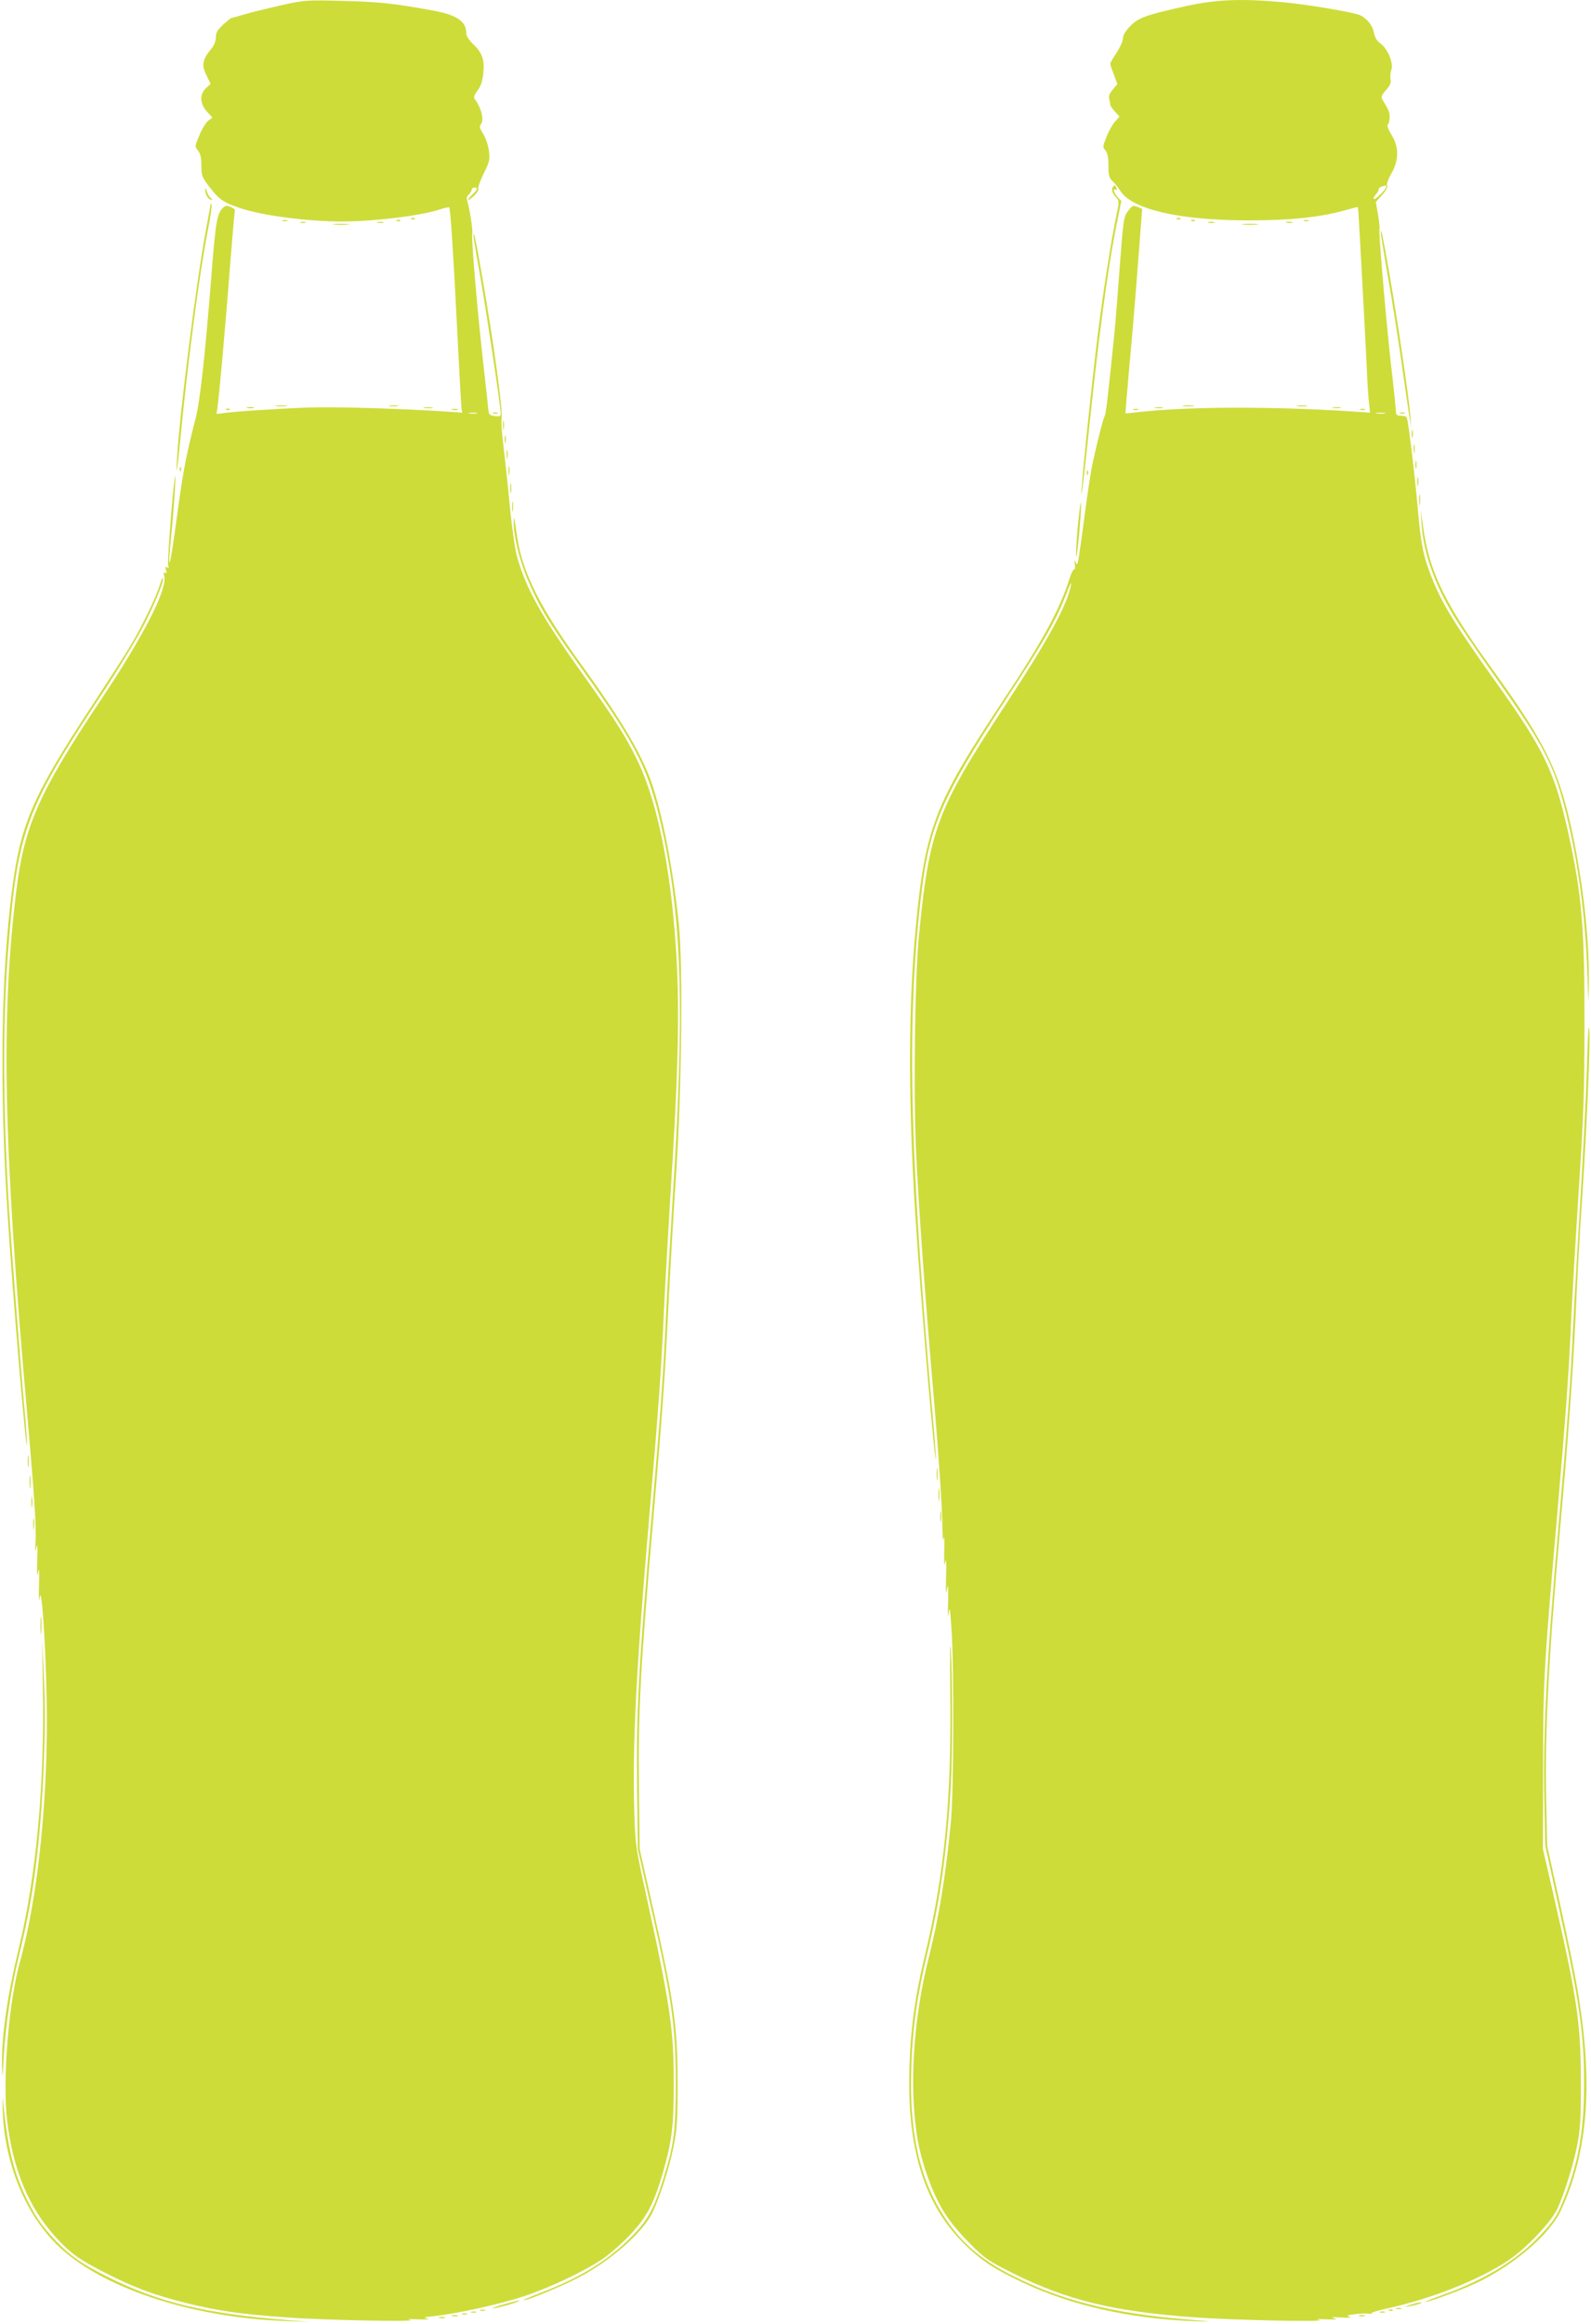 <?xml version="1.0" standalone="no"?>
<!DOCTYPE svg PUBLIC "-//W3C//DTD SVG 20010904//EN"
 "http://www.w3.org/TR/2001/REC-SVG-20010904/DTD/svg10.dtd">
<svg version="1.0" xmlns="http://www.w3.org/2000/svg"
 width="877pt" height="1280pt" viewBox="0 0 877 1280"
 preserveAspectRatio="xMidYMid meet">
<g transform="translate(0,1280) scale(0.1,-0.1)"
fill="#cddc39" stroke="none">
<path d="M1550 12771 c-74 -17 -166 -39 -205 -51 -38 -11 -71 -20 -72 -20 -2
0 -21 -16 -43 -36 -31 -28 -40 -44 -40 -69 0 -20 -9 -45 -24 -62 -52 -63 -57
-92 -25 -154 l20 -41 -25 -23 c-37 -34 -35 -84 4 -129 l31 -34 -22 -16 c-12
-8 -35 -44 -49 -79 -27 -62 -27 -63 -9 -86 14 -17 19 -39 19 -83 0 -55 3 -64
44 -117 54 -70 77 -86 169 -117 121 -41 370 -74 562 -74 176 0 430 31 538 66
27 9 50 14 53 12 7 -8 22 -237 44 -673 11 -225 22 -421 24 -434 l4 -24 -102 7
c-252 16 -614 27 -756 21 -182 -7 -421 -23 -469 -32 -22 -4 -32 -2 -27 5 7 11
45 426 76 832 12 150 23 277 25 281 3 3 -7 11 -21 18 -20 9 -30 9 -41 0 -36
-31 -44 -71 -68 -381 -36 -452 -63 -692 -87 -783 -46 -177 -68 -289 -93 -470
-35 -259 -46 -327 -51 -322 -3 2 2 69 10 148 15 143 28 362 21 324 -12 -55
-44 -475 -38 -490 5 -13 3 -16 -6 -10 -10 6 -11 2 -6 -15 5 -16 4 -20 -4 -15
-8 5 -10 -1 -6 -17 19 -74 -114 -332 -355 -692 -336 -504 -416 -685 -460
-1041 -86 -702 -72 -1391 60 -2885 38 -428 51 -625 46 -700 -3 -58 -3 -66 4
-35 6 29 8 9 5 -70 -2 -78 0 -97 5 -65 6 31 7 8 5 -75 -2 -69 0 -97 4 -65 9
83 32 -234 38 -550 11 -532 -46 -1093 -147 -1456 -62 -220 -97 -650 -71 -873
32 -269 118 -478 265 -640 80 -89 133 -127 270 -197 162 -83 275 -125 451
-169 175 -43 296 -61 550 -79 206 -16 747 -26 685 -14 -21 4 -2 5 45 3 45 -2
67 0 50 4 -25 6 -18 8 40 14 122 13 359 65 486 107 147 48 337 138 441 208 41
28 111 89 155 137 89 94 128 170 177 338 49 170 60 256 60 492 0 299 -20 433
-154 1045 -57 260 -58 269 -64 462 -10 367 11 779 84 1628 47 544 66 804 80
1125 6 132 22 413 35 625 41 628 50 971 37 1258 -24 497 -100 895 -216 1138
-66 137 -119 221 -310 489 -222 311 -308 466 -356 639 -11 39 -29 164 -40 281
-11 116 -27 264 -35 330 -9 66 -13 136 -10 156 7 40 -45 419 -106 769 -37 214
-49 269 -49 229 0 -8 16 -102 35 -209 34 -191 115 -730 115 -767 0 -16 -6 -18
-32 -15 -25 3 -33 9 -35 25 -1 12 -13 123 -27 247 -33 286 -69 709 -63 732 5
17 -14 137 -28 184 -4 13 -1 25 9 33 9 8 16 19 16 26 0 6 7 12 15 12 21 0 19
-10 -10 -37 -14 -13 -25 -27 -25 -31 0 -4 14 5 31 21 18 16 29 35 26 42 -3 8
11 45 30 84 31 62 34 74 28 123 -4 31 -18 71 -32 94 -18 28 -22 42 -14 50 21
21 7 87 -30 138 -10 13 -7 23 13 50 18 24 28 53 32 96 8 74 -6 113 -58 162
-22 21 -36 44 -36 59 0 64 -52 100 -184 124 -213 39 -297 48 -496 53 -200 5
-208 5 -340 -24z m1078 -2248 c-10 -2 -28 -2 -40 0 -13 2 -5 4 17 4 22 1 32
-1 23 -4z"/>
<path d="M6535 12766 c-219 -49 -260 -63 -306 -111 -25 -26 -39 -49 -39 -66 0
-15 -16 -50 -35 -79 -19 -29 -35 -56 -35 -61 0 -5 9 -32 20 -60 l19 -52 -25
-30 c-17 -20 -24 -37 -20 -51 3 -12 6 -26 6 -32 0 -6 12 -24 26 -39 l25 -27
-24 -27 c-13 -14 -35 -52 -47 -83 -22 -54 -22 -59 -7 -76 12 -13 17 -37 17
-84 0 -54 4 -68 21 -84 12 -10 32 -36 45 -56 65 -102 328 -162 709 -162 225 0
390 17 522 54 40 11 74 20 76 20 2 0 4 -15 5 -32 8 -128 43 -777 47 -878 3
-69 8 -147 12 -174 l5 -49 -103 7 c-433 28 -894 27 -1165 -3 -43 -5 -80 -9
-80 -8 -1 1 9 121 22 267 14 146 35 399 47 562 l23 297 -25 11 c-23 10 -28 9
-48 -16 -30 -38 -30 -38 -53 -344 -11 -146 -22 -287 -25 -315 -41 -403 -49
-467 -57 -480 -9 -15 -54 -196 -72 -291 -8 -45 -27 -171 -41 -280 -14 -110
-29 -210 -32 -224 -6 -23 -7 -23 -15 -5 -6 15 -7 11 -3 -13 2 -18 1 -31 -3
-28 -5 3 -17 -21 -27 -52 -52 -166 -148 -343 -360 -662 -389 -586 -438 -715
-490 -1290 -38 -424 -38 -940 0 -1545 29 -460 111 -1426 114 -1348 0 17 -8
130 -19 250 -128 1431 -144 2194 -59 2881 44 354 116 518 449 1027 232 353
292 458 352 615 16 42 26 59 22 40 -19 -109 -126 -304 -363 -665 -379 -576
-420 -686 -477 -1286 -21 -227 -29 -844 -15 -1159 15 -324 50 -814 103 -1425
22 -264 41 -543 42 -620 1 -87 4 -125 8 -100 4 23 5 -5 3 -65 -2 -73 0 -93 5
-65 6 27 7 0 5 -80 -2 -86 -1 -106 5 -70 6 37 8 18 6 -70 -2 -69 0 -97 3 -65
6 47 8 35 16 -85 14 -200 12 -903 -3 -1055 -30 -309 -65 -523 -122 -751 -86
-339 -109 -711 -64 -991 21 -131 78 -294 138 -396 34 -58 82 -118 146 -183 91
-91 102 -99 245 -171 298 -148 553 -210 1000 -242 218 -16 747 -27 685 -14
-22 4 -6 5 40 3 55 -2 67 -1 45 5 -22 7 -12 8 40 5 40 -2 59 0 45 4 -21 6 -17
8 26 14 28 4 64 5 80 3 16 -2 22 -1 14 2 -8 2 35 16 95 29 239 53 494 154 655
260 102 67 242 215 276 290 42 94 90 251 110 358 15 81 19 146 18 345 0 319
-21 457 -156 1045 l-53 230 1 440 c0 478 4 559 74 1360 51 589 67 809 80 1100
6 132 25 458 42 725 28 422 32 543 32 930 1 522 -15 704 -89 1041 -75 338
-133 459 -401 834 -227 319 -295 429 -354 579 -45 114 -58 180 -75 376 -17
193 -53 489 -61 502 -3 4 -17 8 -32 8 -24 0 -27 4 -28 33 -1 17 -13 136 -28
262 -28 255 -68 723 -62 734 2 3 -1 38 -8 78 l-12 71 34 37 c20 22 31 42 28
52 -4 8 7 39 24 68 42 73 42 146 0 213 -18 30 -26 50 -20 56 6 6 10 24 10 40
0 29 -5 40 -38 94 -11 19 -8 25 18 56 23 25 29 41 25 58 -3 13 -1 36 4 52 14
36 -19 118 -60 147 -19 13 -30 32 -35 57 -7 40 -35 76 -74 97 -33 17 -313 64
-453 75 -217 18 -346 12 -512 -24z m1105 -996 c0 -14 -60 -73 -67 -66 -4 3 1
14 10 24 10 10 17 24 17 30 0 6 8 13 18 15 9 3 18 5 20 6 1 0 2 -3 2 -9z m-7
-1247 c-13 -2 -33 -2 -45 0 -13 2 -3 4 22 4 25 0 35 -2 23 -4z"/>
<path d="M6137 11773 c-13 -12 -7 -37 13 -58 20 -21 20 -24 5 -96 -29 -136
-74 -424 -105 -671 -36 -295 -90 -818 -89 -867 1 -20 16 110 35 289 58 561
108 942 160 1199 l25 124 -21 22 c-20 22 -28 51 -10 40 6 -3 7 1 4 9 -7 18 -8
19 -17 9z"/>
<path d="M1131 11757 c-1 -25 17 -57 32 -57 9 0 9 2 -1 9 -7 4 -17 21 -22 37
-5 17 -9 21 -9 11z"/>
<path d="M1161 11675 c-1 -5 -12 -70 -26 -144 -54 -289 -144 -1002 -159 -1251
-8 -127 1 -77 19 110 41 424 103 897 151 1143 14 71 23 134 20 140 -2 7 -5 8
-5 2z"/>
<path d="M2268 11593 c7 -3 16 -2 19 1 4 3 -2 6 -13 5 -11 0 -14 -3 -6 -6z"/>
<path d="M6488 11593 c7 -3 16 -2 19 1 4 3 -2 6 -13 5 -11 0 -14 -3 -6 -6z"/>
<path d="M1558 11583 c6 -2 18 -2 25 0 6 3 1 5 -13 5 -14 0 -19 -2 -12 -5z"/>
<path d="M2188 11583 c7 -3 16 -2 19 1 4 3 -2 6 -13 5 -11 0 -14 -3 -6 -6z"/>
<path d="M6568 11583 c7 -3 16 -2 19 1 4 3 -2 6 -13 5 -11 0 -14 -3 -6 -6z"/>
<path d="M7188 11583 c6 -2 18 -2 25 0 6 3 1 5 -13 5 -14 0 -19 -2 -12 -5z"/>
<path d="M1658 11573 c6 -2 18 -2 25 0 6 3 1 5 -13 5 -14 0 -19 -2 -12 -5z"/>
<path d="M2083 11573 c9 -2 23 -2 30 0 6 3 -1 5 -18 5 -16 0 -22 -2 -12 -5z"/>
<path d="M6663 11573 c9 -2 23 -2 30 0 6 3 -1 5 -18 5 -16 0 -22 -2 -12 -5z"/>
<path d="M7093 11573 c9 -2 23 -2 30 0 6 3 -1 5 -18 5 -16 0 -22 -2 -12 -5z"/>
<path d="M1843 11563 c20 -2 54 -2 75 0 20 2 3 4 -38 4 -41 0 -58 -2 -37 -4z"/>
<path d="M6853 11563 c20 -2 54 -2 75 0 20 2 3 4 -38 4 -41 0 -58 -2 -37 -4z"/>
<path d="M7611 11520 c0 -8 17 -114 38 -235 22 -121 55 -332 75 -470 19 -137
40 -277 45 -310 l10 -60 -5 65 c-8 103 -70 523 -114 775 -40 228 -48 264 -49
235z"/>
<path d="M1523 10563 c15 -2 39 -2 55 0 15 2 2 4 -28 4 -30 0 -43 -2 -27 -4z"/>
<path d="M2148 10563 c12 -2 32 -2 45 0 12 2 2 4 -23 4 -25 0 -35 -2 -22 -4z"/>
<path d="M6523 10563 c15 -2 39 -2 55 0 15 2 2 4 -28 4 -30 0 -43 -2 -27 -4z"/>
<path d="M7153 10563 c15 -2 37 -2 50 0 12 2 0 4 -28 4 -27 0 -38 -2 -22 -4z"/>
<path d="M1363 10553 c9 -2 25 -2 35 0 9 3 1 5 -18 5 -19 0 -27 -2 -17 -5z"/>
<path d="M2338 10553 c12 -2 32 -2 45 0 12 2 2 4 -23 4 -25 0 -35 -2 -22 -4z"/>
<path d="M6368 10553 c12 -2 30 -2 40 0 9 3 -1 5 -23 4 -22 0 -30 -2 -17 -4z"/>
<path d="M7348 10553 c12 -2 30 -2 40 0 9 3 -1 5 -23 4 -22 0 -30 -2 -17 -4z"/>
<path d="M1248 10543 c7 -3 16 -2 19 1 4 3 -2 6 -13 5 -11 0 -14 -3 -6 -6z"/>
<path d="M2493 10543 c9 -2 23 -2 30 0 6 3 -1 5 -18 5 -16 0 -22 -2 -12 -5z"/>
<path d="M6248 10543 c6 -2 18 -2 25 0 6 3 1 5 -13 5 -14 0 -19 -2 -12 -5z"/>
<path d="M7498 10543 c6 -2 18 -2 25 0 6 3 1 5 -13 5 -14 0 -19 -2 -12 -5z"/>
<path d="M2718 10523 c6 -2 18 -2 25 0 6 3 1 5 -13 5 -14 0 -19 -2 -12 -5z"/>
<path d="M7718 10523 c6 -2 18 -2 25 0 6 3 1 5 -13 5 -14 0 -19 -2 -12 -5z"/>
<path d="M2773 10455 c0 -22 2 -30 4 -17 2 12 2 30 0 40 -3 9 -5 -1 -4 -23z"/>
<path d="M7782 10410 c0 -19 2 -27 5 -17 2 9 2 25 0 35 -3 9 -5 1 -5 -18z"/>
<path d="M2782 10380 c0 -19 2 -27 5 -17 2 9 2 25 0 35 -3 9 -5 1 -5 -18z"/>
<path d="M7793 10325 c0 -22 2 -30 4 -17 2 12 2 30 0 40 -3 9 -5 -1 -4 -23z"/>
<path d="M2793 10295 c0 -22 2 -30 4 -17 2 12 2 30 0 40 -3 9 -5 -1 -4 -23z"/>
<path d="M7802 10240 c0 -19 2 -27 5 -17 2 9 2 25 0 35 -3 9 -5 1 -5 -18z"/>
<path d="M2803 10205 c0 -22 2 -30 4 -17 2 12 2 30 0 40 -3 9 -5 -1 -4 -23z"/>
<path d="M991 10214 c0 -11 3 -14 6 -6 3 7 2 16 -1 19 -3 4 -6 -2 -5 -13z"/>
<path d="M5991 10194 c0 -11 3 -14 6 -6 3 7 2 16 -1 19 -3 4 -6 -2 -5 -13z"/>
<path d="M7813 10145 c0 -22 2 -30 4 -17 2 12 2 30 0 40 -3 9 -5 -1 -4 -23z"/>
<path d="M2813 10110 c0 -25 2 -35 4 -22 2 12 2 32 0 45 -2 12 -4 2 -4 -23z"/>
<path d="M7823 10045 c0 -27 2 -38 4 -22 2 15 2 37 0 50 -2 12 -4 0 -4 -28z"/>
<path d="M2823 10010 c0 -25 2 -35 4 -22 2 12 2 32 0 45 -2 12 -4 2 -4 -23z"/>
<path d="M5940 9892 c-7 -84 -10 -155 -8 -158 7 -7 32 279 26 296 -2 8 -10
-54 -18 -138z"/>
<path d="M7836 9915 c10 -155 69 -327 174 -501 29 -49 123 -188 209 -309 295
-414 347 -514 416 -794 66 -273 103 -548 115 -871 6 -184 7 -188 8 -64 3 234
-26 517 -83 799 -74 368 -148 523 -449 939 -260 358 -348 538 -381 781 l-14
100 5 -80z"/>
<path d="M2832 9920 c-2 -68 33 -211 77 -313 65 -153 118 -240 305 -500 307
-428 369 -557 446 -923 99 -478 112 -963 51 -1934 -16 -261 -35 -585 -41 -720
-13 -289 -28 -504 -75 -1045 -76 -875 -88 -1104 -83 -1545 l4 -325 52 -230
c135 -586 157 -734 157 -1055 0 -269 -9 -338 -66 -523 -53 -172 -87 -235 -180
-329 -130 -131 -283 -225 -504 -309 -55 -21 -95 -38 -88 -39 22 0 196 71 296
122 176 90 355 246 411 356 40 80 94 246 118 365 20 98 23 142 23 357 -1 321
-19 445 -148 1015 l-61 270 -4 325 c-5 437 7 667 83 1540 45 517 61 747 80
1135 9 176 27 500 42 720 31 468 38 1150 15 1375 -29 279 -81 560 -139 745
-53 170 -164 360 -391 674 -232 318 -332 516 -361 712 -6 41 -13 85 -15 99 -2
14 -4 5 -4 -20z"/>
<path d="M881 9578 c-19 -64 -102 -236 -162 -335 -29 -49 -121 -191 -204 -318
-334 -506 -402 -662 -449 -1031 -60 -463 -69 -1077 -25 -1769 27 -437 105
-1361 108 -1280 0 22 -6 110 -14 195 -18 188 -71 874 -85 1095 -34 559 -36
1049 -4 1445 51 649 93 761 532 1422 82 125 179 285 215 355 65 128 114 249
105 258 -3 3 -10 -14 -17 -37z"/>
<path d="M8747 6903 c-4 -131 -20 -454 -36 -718 -16 -264 -35 -588 -41 -720
-11 -249 -32 -538 -75 -1025 -69 -781 -90 -1177 -82 -1555 l5 -250 70 -320
c117 -526 145 -719 144 -995 0 -264 -33 -445 -120 -653 -31 -76 -50 -102 -120
-178 -129 -137 -310 -248 -541 -330 -58 -21 -101 -38 -94 -38 20 -1 182 59
272 100 208 96 412 269 474 402 152 322 181 707 91 1226 -13 80 -56 289 -95
465 l-71 321 -5 255 c-8 366 14 794 77 1495 45 500 70 848 85 1165 8 184 20
400 25 480 36 513 62 1110 48 1110 -3 0 -8 -107 -11 -237z"/>
<path d="M153 4750 c0 -30 2 -43 4 -27 2 15 2 39 0 55 -2 15 -4 2 -4 -28z"/>
<path d="M5163 4680 c0 -30 2 -43 4 -27 2 15 2 39 0 55 -2 15 -4 2 -4 -28z"/>
<path d="M163 4635 c0 -33 2 -45 4 -27 2 18 2 45 0 60 -2 15 -4 0 -4 -33z"/>
<path d="M5173 4565 c0 -33 2 -45 4 -27 2 18 2 45 0 60 -2 15 -4 0 -4 -33z"/>
<path d="M173 4525 c0 -27 2 -38 4 -22 2 15 2 37 0 50 -2 12 -4 0 -4 -28z"/>
<path d="M5183 4445 c0 -27 2 -38 4 -22 2 15 2 37 0 50 -2 12 -4 0 -4 -28z"/>
<path d="M183 4405 c0 -27 2 -38 4 -22 2 15 2 37 0 50 -2 12 -4 0 -4 -28z"/>
<path d="M223 3845 c0 -44 2 -61 4 -37 2 23 2 59 0 80 -2 20 -4 1 -4 -43z"/>
<path d="M5238 3505 c9 -614 -31 -1027 -143 -1490 -50 -206 -76 -394 -82 -605
-14 -449 84 -759 309 -976 89 -86 155 -130 313 -205 268 -127 590 -200 944
-214 122 -4 120 -4 -44 10 -414 34 -693 106 -969 248 -131 68 -225 142 -299
232 -182 224 -257 502 -244 905 7 218 33 402 87 625 70 286 109 562 130 910
11 188 11 599 1 770 -4 61 -5 -34 -3 -210z"/>
<path d="M236 3515 c11 -540 -36 -1048 -132 -1445 -64 -264 -95 -482 -93 -645
2 -82 3 -78 10 49 10 178 42 385 84 556 79 315 118 617 136 1045 8 200 8 339
1 485 l-10 205 4 -250z"/>
<path d="M15 1175 c9 -283 121 -562 295 -735 237 -237 737 -405 1260 -424
l135 -5 -110 9 c-461 35 -722 98 -1006 241 -138 69 -201 113 -280 195 -83 87
-120 143 -174 257 -65 140 -95 272 -119 522 -2 22 -2 -5 -1 -60z"/>
<path d="M2765 104 c-44 -13 -63 -21 -42 -18 42 6 161 42 137 42 -8 0 -51 -11
-95 -24z"/>
<path d="M7775 105 c-39 -14 -40 -14 -5 -8 41 7 82 22 60 22 -8 0 -33 -7 -55
-14z"/>
<path d="M7698 83 c6 -2 18 -2 25 0 6 3 1 5 -13 5 -14 0 -19 -2 -12 -5z"/>
<path d="M2648 73 c6 -2 18 -2 25 0 6 3 1 5 -13 5 -14 0 -19 -2 -12 -5z"/>
<path d="M7658 73 c7 -3 16 -2 19 1 4 3 -2 6 -13 5 -11 0 -14 -3 -6 -6z"/>
<path d="M2598 63 c6 -2 18 -2 25 0 6 3 1 5 -13 5 -14 0 -19 -2 -12 -5z"/>
<path d="M7608 63 c6 -2 18 -2 25 0 6 3 1 5 -13 5 -14 0 -19 -2 -12 -5z"/>
<path d="M2548 53 c6 -2 18 -2 25 0 6 3 1 5 -13 5 -14 0 -19 -2 -12 -5z"/>
<path d="M2493 43 c9 -2 23 -2 30 0 6 3 -1 5 -18 5 -16 0 -22 -2 -12 -5z"/>
<path d="M7493 43 c9 -2 23 -2 30 0 6 3 -1 5 -18 5 -16 0 -22 -2 -12 -5z"/>
<path d="M2423 33 c9 -2 23 -2 30 0 6 3 -1 5 -18 5 -16 0 -22 -2 -12 -5z"/>
</g>
</svg>
